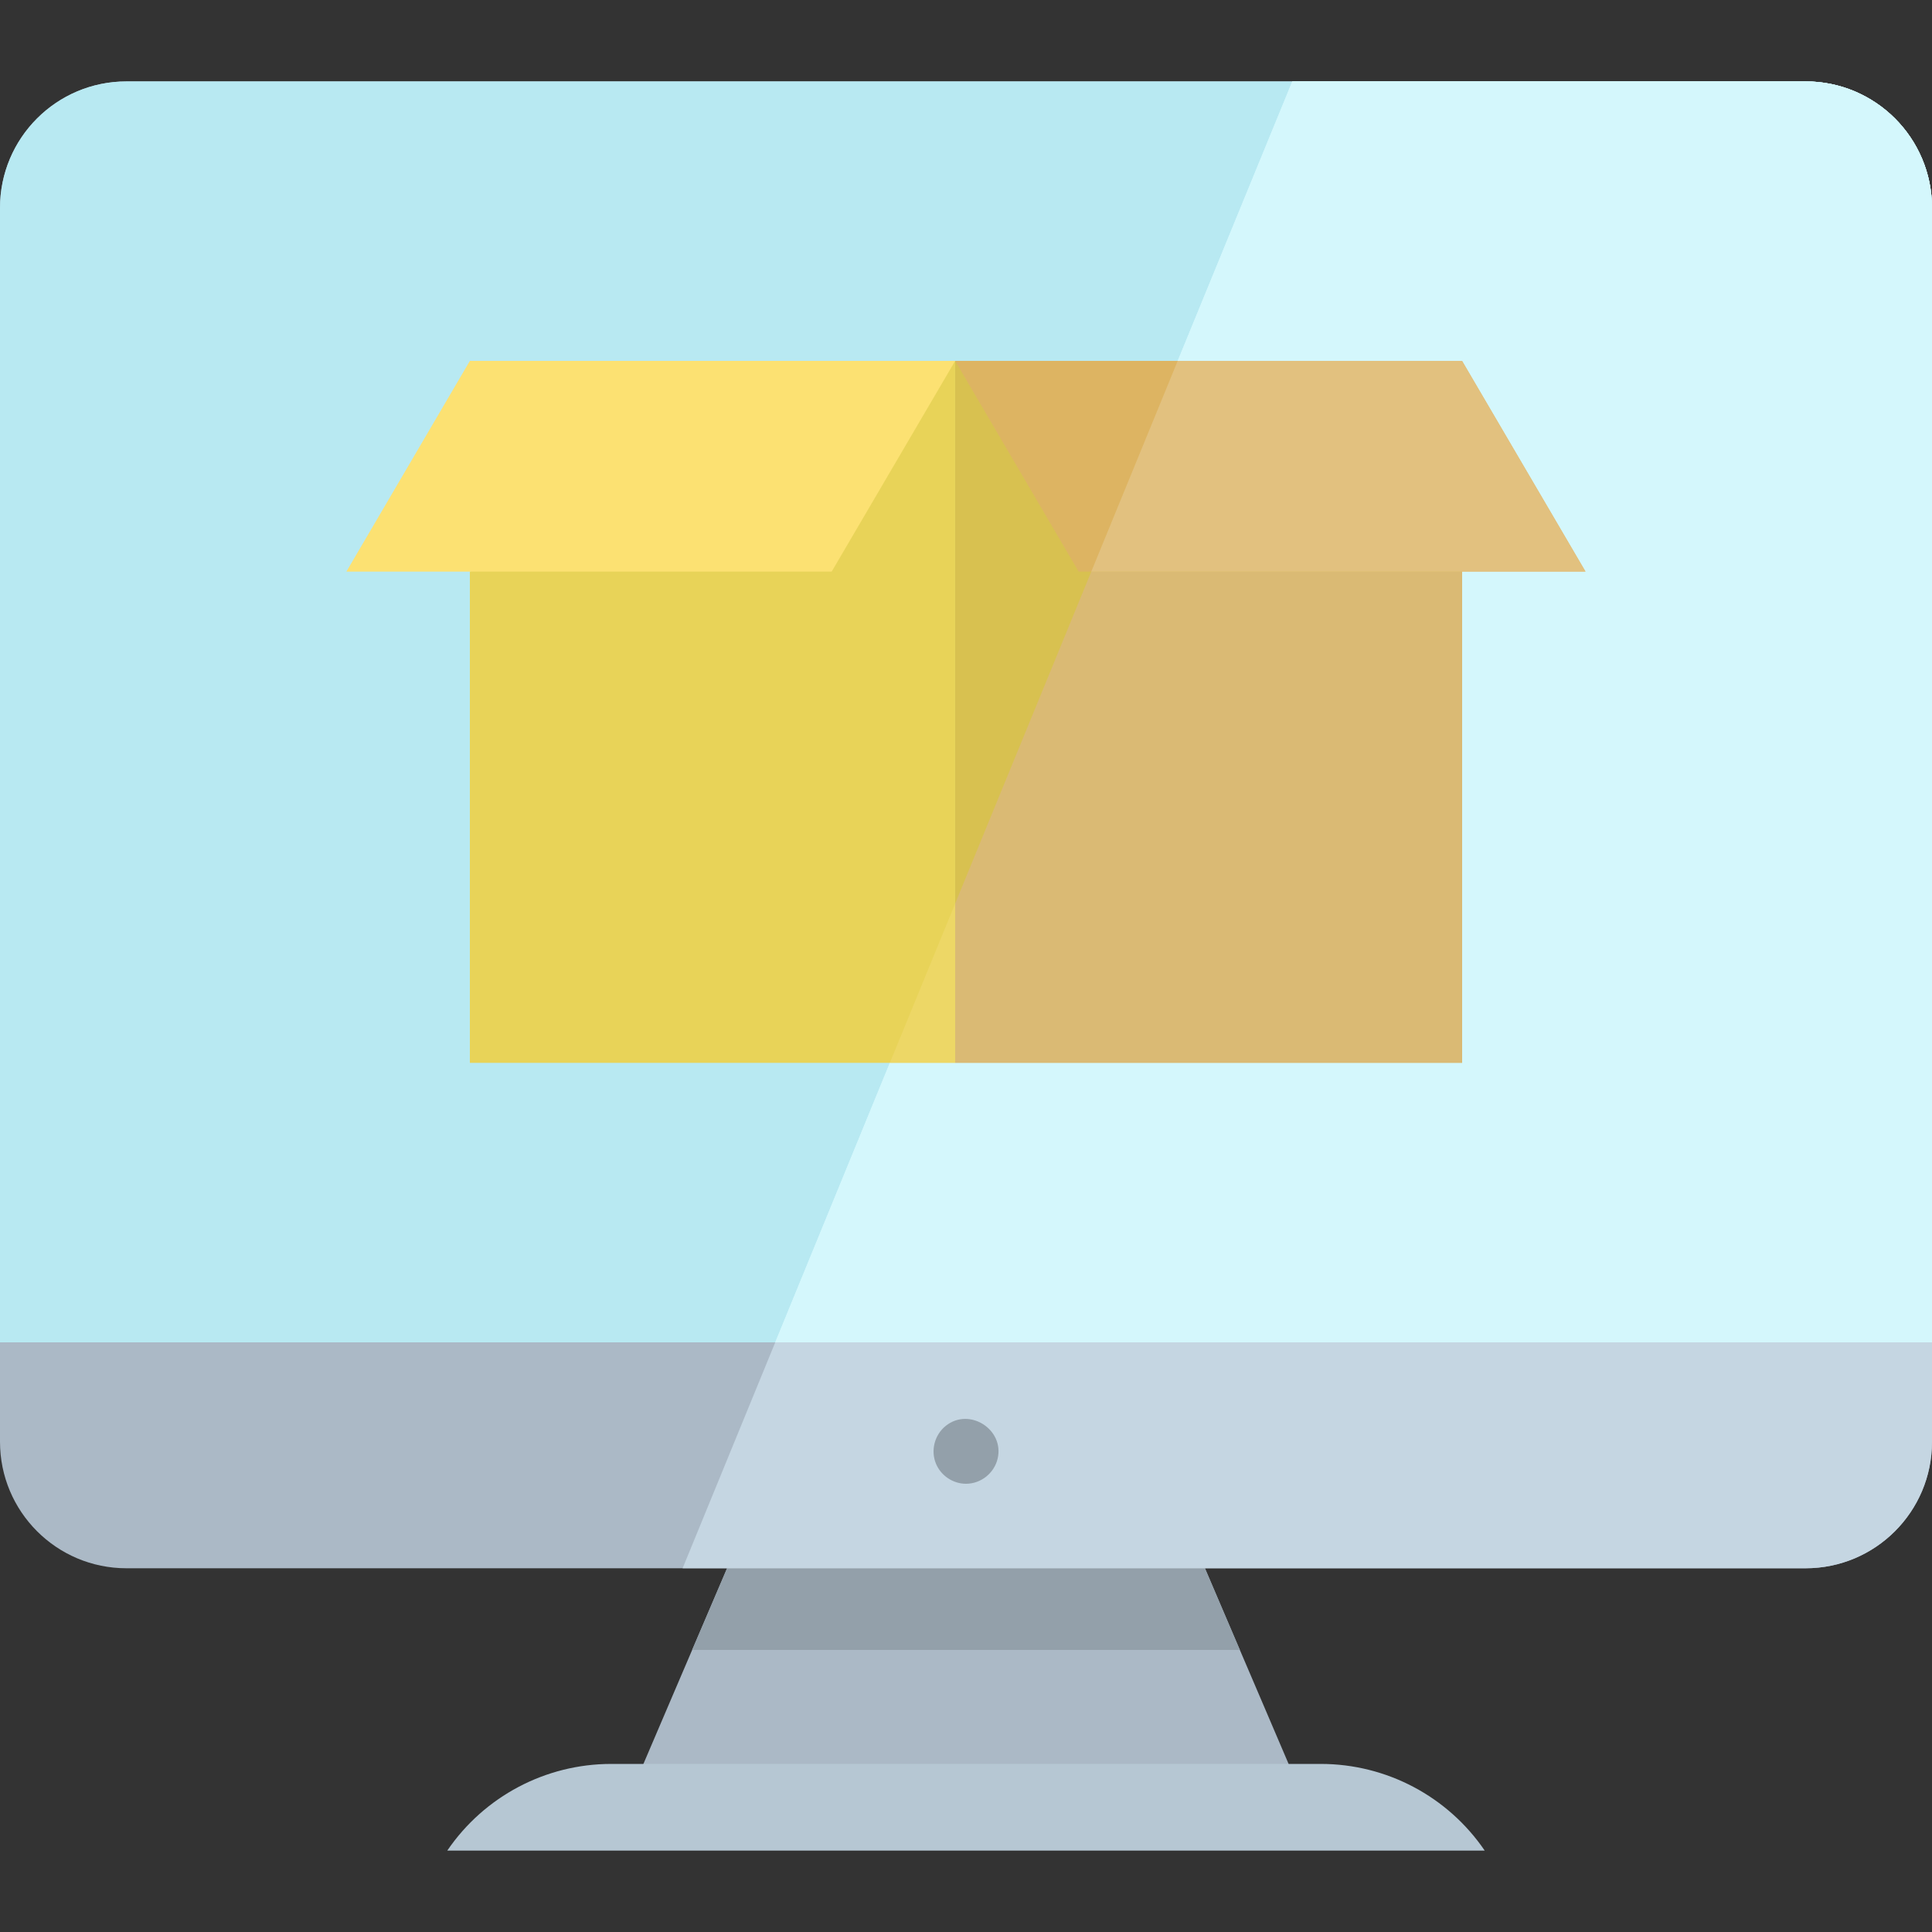 <?xml version="1.0" encoding="iso-8859-1"?>
<!-- Uploaded to: SVG Repo, www.svgrepo.com, Generator: SVG Repo Mixer Tools -->
<svg height="800px" width="800px" version="1.1" id="Layer_1" xmlns="http://www.w3.org/2000/svg" xmlns:xlink="http://www.w3.org/1999/xlink" 
	 viewBox="0 0 512 512" xml:space="preserve">
<rect x="0" y="0" width="512" height="512" fill="#333333" stroke="none"/>
<polygon style="fill:#ABB9C6;" points="346.4,478.938 165.605,478.938 178.512,448.737 183.427,437.253 194.153,412.162 
	317.852,412.162 328.578,437.253 333.492,448.737 "/>
<polygon style="fill:#93A0AA;" points="328.578,437.253 183.427,437.253 194.153,412.162 317.852,412.162 "/>
<path style="fill:#B6C7D3;" d="M393.462,490.425H118.535l0,0c9.791-14.369,26.054-22.967,43.442-22.967h188.043
	C367.408,467.458,383.67,476.056,393.462,490.425L393.462,490.425z"/>
<path style="fill:#ABB9C6;" d="M512,55.096v326.991c0,18.511-14.997,33.52-33.509,33.52H33.509C14.997,415.607,0,400.598,0,382.087
	V55.096c0-18.511,14.997-33.52,33.509-33.52h444.983C497.003,21.576,512,36.585,512,55.096z"/>
<path style="fill:#C5D6E2;" d="M512,55.096v326.991c0,18.511-14.997,33.52-33.509,33.52H180.898l24.552-59.875L342.47,21.576
	h136.021C497.003,21.576,512,36.585,512,55.096z"/>
<path style="fill:#93A0AA;" d="M256.002,393.214c-3.448,0-6.634-2.135-7.958-5.317c-1.465-3.521-0.359-7.694,2.622-10.058
	c6.24-4.949,15.53,0.968,13.723,8.703C263.488,390.388,259.968,393.214,256.002,393.214z"/>
<path style="fill:#B8E9F2;" d="M512,55.096v300.636H0.001V55.096c0-18.511,14.996-33.521,33.507-33.521h444.983
	C497.003,21.575,512,36.584,512,55.096"/>
<path style="fill:#D4F7FC;" d="M512,55.096v300.636H205.45L342.47,21.576h136.021C497.003,21.575,512,36.584,512,55.096"/>
<polyline style="fill:#E8D358;" points="124.522,151.481 124.522,281.662 253.129,281.662 253.129,95.639 124.522,151.481 "/>
<polyline style="fill:#D8C150;" points="387.478,95.639 387.478,281.662 253.129,281.662 253.129,95.639 387.478,95.639 "/>
<polyline style="fill:#DDB462;" points="387.478,95.639 253.129,95.639 285.855,151.482 420.204,151.482 387.478,95.639 "/>
<polygon style="fill:#FCE172;" points="124.522,95.639 253.129,95.639 220.403,151.482 91.795,151.482 "/>
<path style="fill:#D4F7FC;" d="M478.491,21.575H342.47l-30.369,74.064h75.378l32.725,55.844h-32.725v130.18h-134.35v-42.208v42.208
	h-17.308l-30.371,74.069H512V55.095C512,36.584,497.003,21.575,478.491,21.575"/>
<polyline style="fill:#EDD766;" points="253.129,239.454 235.821,281.662 253.129,281.662 253.129,239.454 "/>
<polyline style="fill:#DABA74;" points="387.478,151.482 289.201,151.482 253.129,239.454 253.129,281.662 387.478,281.662 
	387.478,151.482 "/>
<polyline style="fill:#E2C17F;" points="387.478,95.639 312.1,95.639 289.201,151.482 387.478,151.482 420.204,151.482 
	387.478,95.639 "/>
</svg>